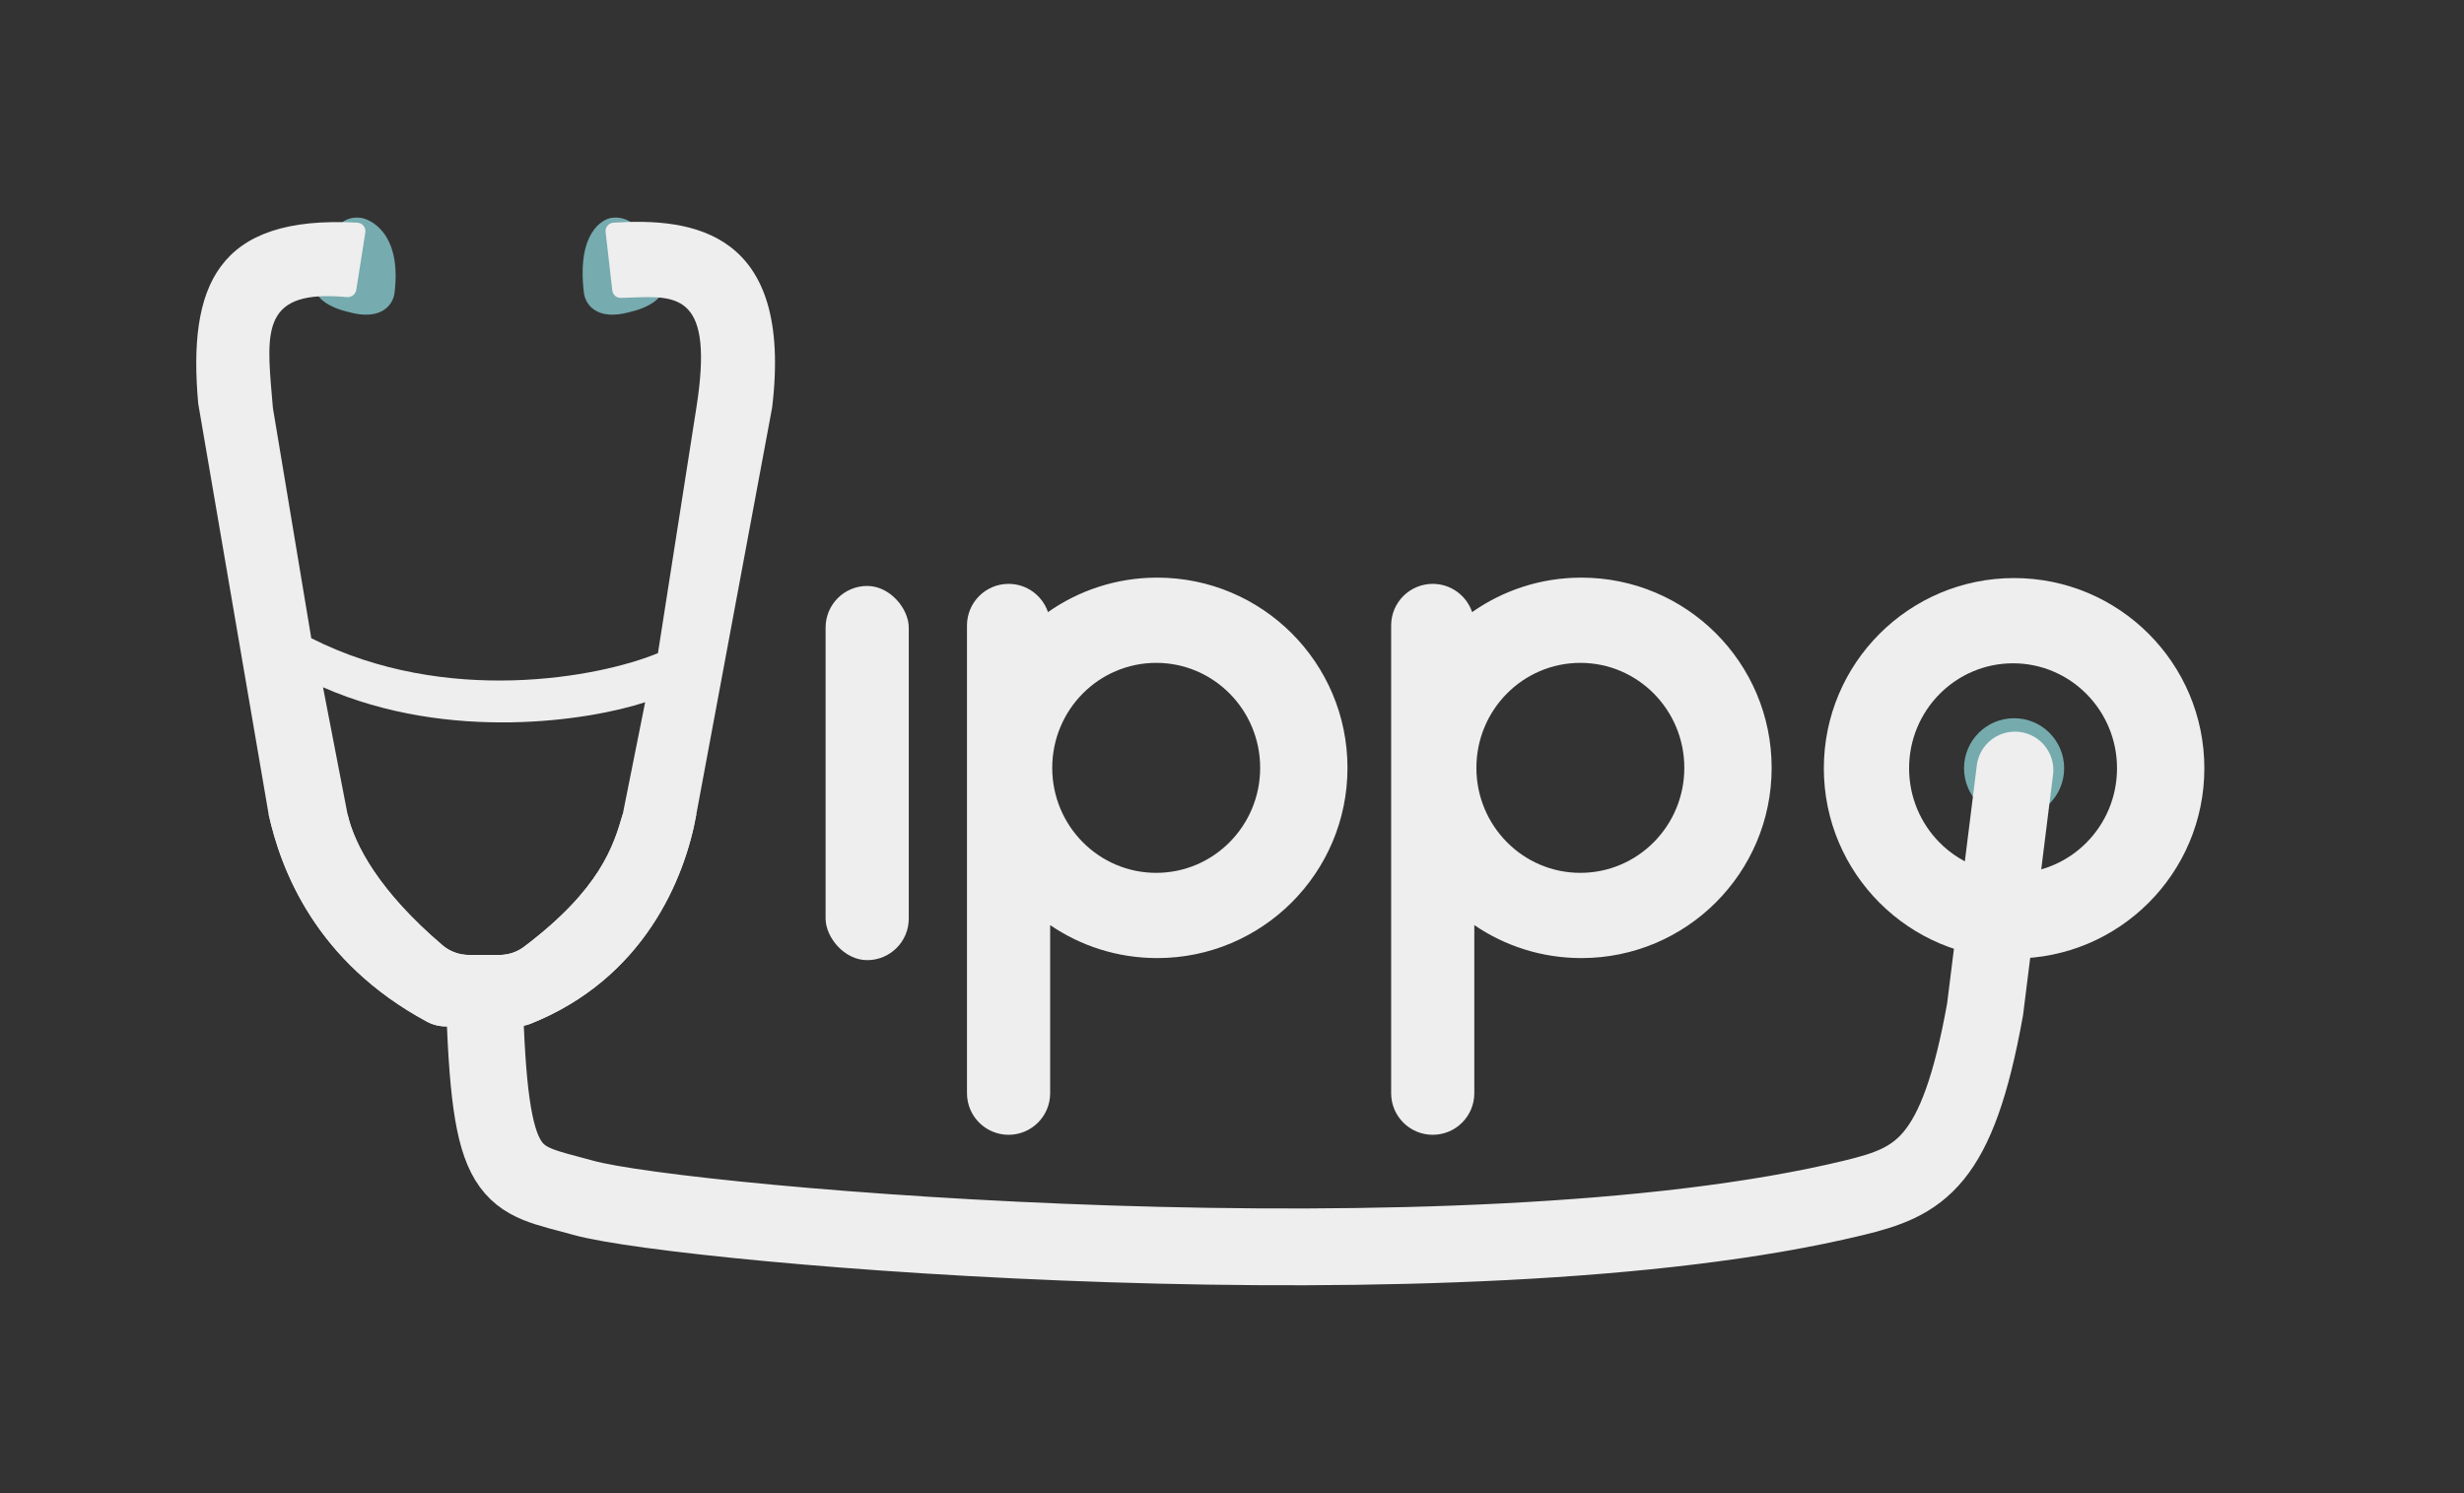 <svg width="1155" height="700" viewBox="0 0 1155 700" fill="none" xmlns="http://www.w3.org/2000/svg">
<rect x="0" y="0" width="1155" height="700" fill="#333333" stroke="none"/>
<circle cx="944.107" cy="360.179" r="23.468" fill="#76ABAE"/>
<path d="M273.638 136.68C270.438 109.08 282.415 102.591 286.915 102.091C301.315 100.491 306.805 120.346 309.638 131.18C314.438 139.58 302.305 144.68 295.638 146.18C278.838 150.98 273.971 141.846 273.638 136.68Z" fill="#76ABAF"/>
<path d="M185.011 136.682C188.211 109.082 173.415 102.591 168.915 102.091C154.515 100.491 151.844 120.348 149.011 131.182C144.211 139.582 156.344 144.682 163.011 146.182C179.811 150.982 184.678 141.848 185.011 136.682Z" fill="#76ABAF"/>
<path fill-rule="evenodd" clip-rule="evenodd" d="M287.534 104.394C285.278 104.54 283.628 106.557 283.885 108.803L287.01 136.15C287.241 138.17 288.951 139.698 290.984 139.647C292.657 139.606 294.314 139.542 295.944 139.48C317.71 138.649 334.839 137.994 326.415 191.196L308.415 306.195C281.082 317.529 209.115 331.195 145.915 299.195L127.915 191.196C127.776 189.527 127.635 187.891 127.497 186.289C124.737 154.311 123.124 135.612 162.574 139.283C164.718 139.483 166.68 138.01 167.015 135.882L171.244 108.966C171.606 106.663 169.893 104.533 167.565 104.401C101.334 100.641 88.021 134.378 92.915 189.198L125.916 381.699C131.76 408 148.043 450.908 200.186 478.993C202.941 480.477 206.046 481.199 209.175 481.199H241.84C244.205 481.199 246.571 480.788 248.768 479.91C301.725 458.747 321.028 412.066 326.415 381.699L361.916 191.196C372.031 107.861 324.138 102.029 287.534 104.394ZM151.416 322.198C210.616 348.198 276.749 337.698 302.416 329.198L291.916 381.699C287.615 396.511 281.488 416.802 245.608 443.883C242.275 446.398 238.17 447.698 233.993 447.698H219.972C215.406 447.698 210.951 446.152 207.474 443.192C177.988 418.089 166.219 396.33 162.916 381.699L151.416 322.198Z" fill="#EEEEEE"/>
<path fill-rule="evenodd" clip-rule="evenodd" d="M326.415 381.699H291.916C287.615 396.511 281.488 416.802 245.608 443.883C242.275 446.398 238.17 447.698 233.993 447.698H219.972C215.406 447.698 210.951 446.152 207.474 443.192C177.988 418.089 166.219 396.33 162.916 381.699H125.916C131.76 408 148.043 450.908 200.186 478.993C202.941 480.477 206.046 481.199 209.175 481.199H241.84C244.205 481.199 246.571 480.788 248.768 479.91C301.725 458.747 321.028 412.066 326.415 381.699Z" fill="#EEEEEE"/>
<rect x="387" y="274.695" width="38.986" height="175.435" rx="19.493" fill="#EEEEEE"/>
<path fill-rule="evenodd" clip-rule="evenodd" d="M631.634 359.976C631.634 409.229 591.707 449.156 542.455 449.156C523.841 449.156 506.559 443.453 492.261 433.699V512.507C492.261 523.273 483.534 532 472.768 532C462.003 532 453.275 523.273 453.275 512.507V359.976V293.214C453.275 282.448 462.003 273.721 472.768 273.721C481.347 273.721 488.632 279.263 491.237 286.962C505.73 276.777 523.394 270.797 542.455 270.797C591.707 270.797 631.634 310.724 631.634 359.976ZM590.699 359.976C590.699 387.159 568.881 409.196 541.967 409.196C515.054 409.196 493.236 387.159 493.236 359.976C493.236 332.793 515.054 310.757 541.967 310.757C568.881 310.757 590.699 332.793 590.699 359.976Z" fill="#EEEEEE"/>
<path fill-rule="evenodd" clip-rule="evenodd" d="M830.46 359.976C830.46 409.229 790.533 449.156 741.281 449.156C722.667 449.156 705.385 443.453 691.087 433.699V512.507C691.087 523.273 682.36 532 671.594 532C660.829 532 652.101 523.273 652.101 512.507V293.214C652.101 282.448 660.829 273.721 671.594 273.721C680.173 273.721 687.458 279.263 690.063 286.962C704.556 276.777 722.22 270.797 741.281 270.797C790.533 270.797 830.46 310.724 830.46 359.976ZM789.525 359.976C789.525 387.159 767.707 409.196 740.793 409.196C713.88 409.196 692.062 387.159 692.062 359.976C692.062 332.793 713.88 310.757 740.793 310.757C767.707 310.757 789.525 332.793 789.525 359.976Z" fill="#EEEEEE"/>
<path fill-rule="evenodd" clip-rule="evenodd" d="M944.107 449.359C993.359 449.359 1033.29 409.432 1033.29 360.179C1033.29 310.927 993.359 271 944.107 271C894.854 271 854.927 310.927 854.927 360.179C854.927 409.432 894.854 449.359 944.107 449.359ZM943.62 409.399C970.533 409.399 992.351 387.362 992.351 360.179C992.351 332.996 970.533 310.96 943.62 310.96C916.706 310.96 894.888 332.996 894.888 360.179C894.888 387.362 916.706 409.399 943.62 409.399Z" fill="#EEEEEE"/>
<path d="M227 466C229.5 556 238.692 551.864 273.5 561.554C320.5 574.639 685.5 606 868.93 561.554C900.039 554.017 917.5 545.5 930.5 473.236L944.5 361" stroke="#EEEEEE" stroke-width="36" stroke-linecap="round"/>
</svg>
